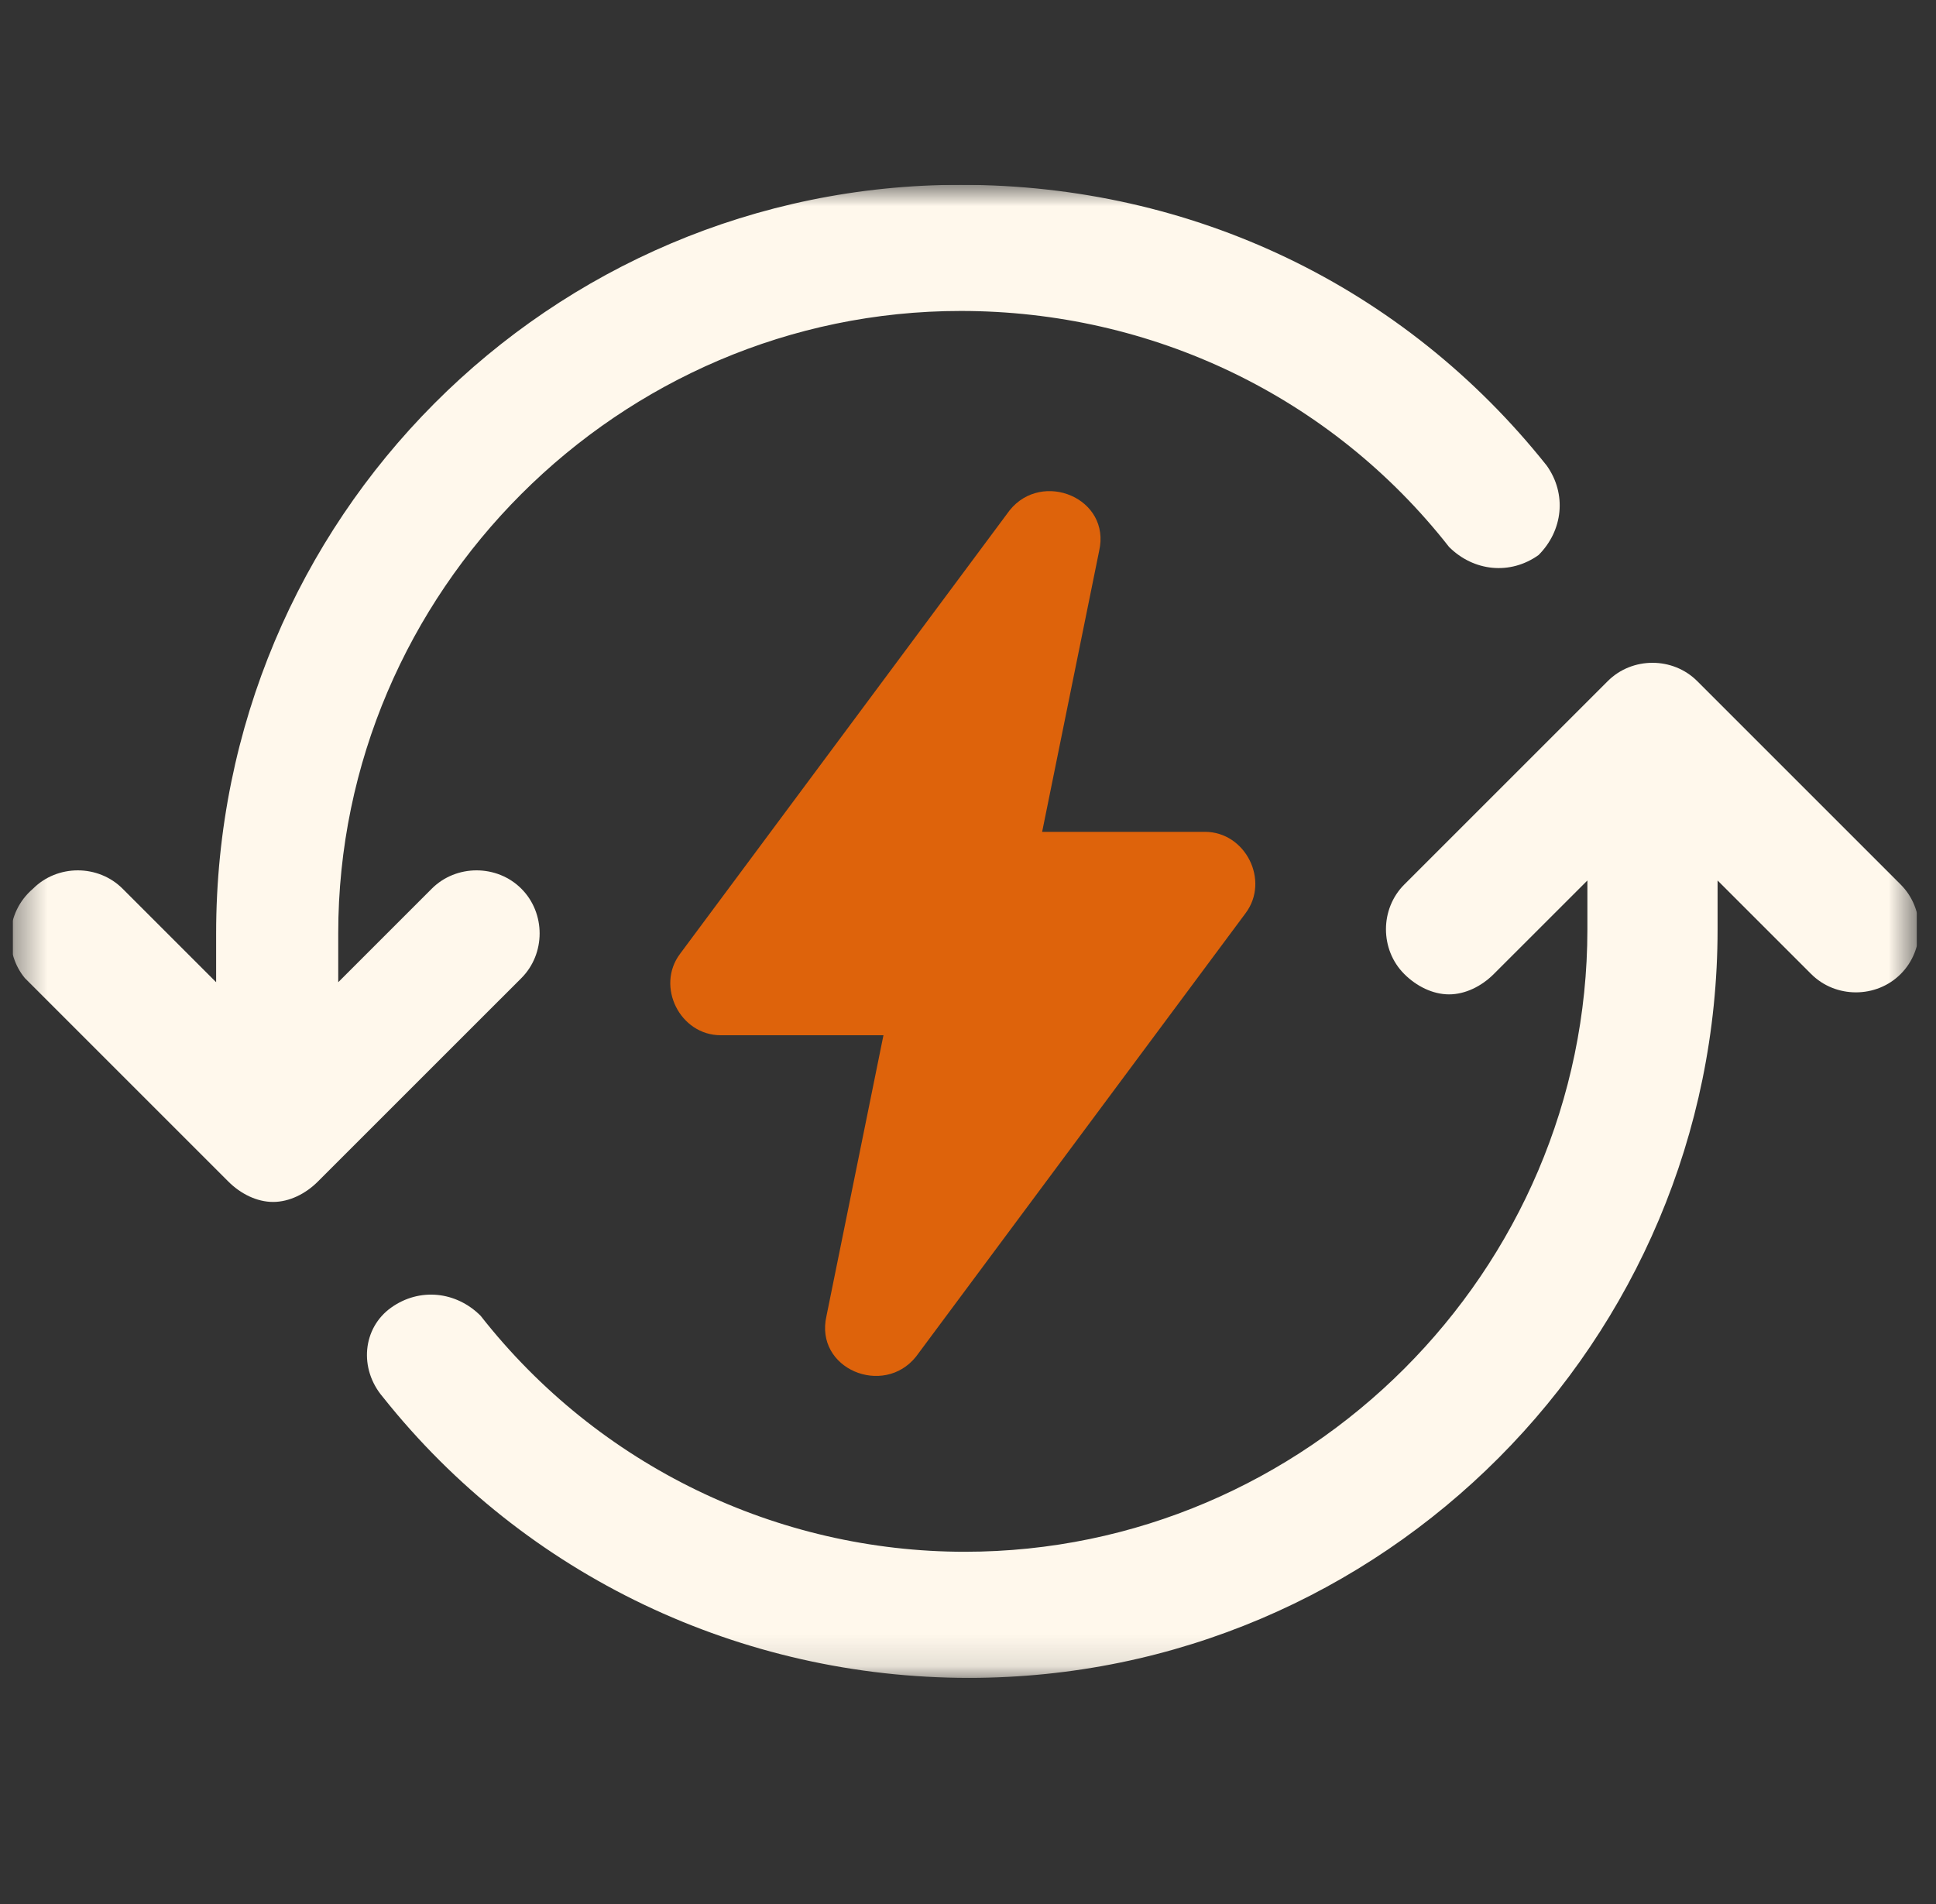 <svg width="61" height="60" viewBox="0 0 61 60" fill="none" xmlns="http://www.w3.org/2000/svg">
<rect x="0" y="0" width="61" height="60" fill="#333333" stroke="none"/>
<mask id="mask0_368_8452" style="mask-type:alpha" maskUnits="userSpaceOnUse" x="0" y="0" width="60" height="60">
<rect width="60" height="60" fill="#D9D9D9"/>
</mask>
<g mask="url(#mask0_368_8452)">
</g>
<g clip-path="url(#clip0_368_8452)">
<mask id="mask1_368_8452" style="mask-type:luminance" maskUnits="userSpaceOnUse" x="0" y="5" width="61" height="48">
<path d="M60.4 5.824H0.4V52.876H60.4V5.824Z" fill="white"/>
</mask>
<g mask="url(#mask1_368_8452)">
<path d="M28.862 42.751L39.246 28.777C40.016 27.751 39.246 26.213 37.964 26.213H32.836L34.631 17.366C35.016 15.7 32.836 14.802 31.81 16.084L21.426 30.059C20.657 31.084 21.426 32.623 22.708 32.623H27.836L26.041 41.469C25.657 43.136 27.836 44.033 28.862 42.751Z" fill="#DE630B"/>
</g>
<mask id="mask2_368_8452" style="mask-type:luminance" maskUnits="userSpaceOnUse" x="0" y="5" width="61" height="48">
<path d="M60.4 5.824H0.4V52.876H60.4V5.824Z" fill="white"/>
</mask>
<g mask="url(#mask2_368_8452)">
<path d="M1.041 28.004C1.81 27.235 3.092 27.235 3.862 28.004L6.81 30.952V29.414C6.81 16.337 17.323 5.824 30.272 5.824C37.58 5.824 44.246 9.029 48.733 14.67C49.374 15.568 49.246 16.722 48.477 17.491C47.58 18.132 46.426 18.004 45.657 17.235C41.939 12.491 36.298 9.799 30.272 9.799C19.503 9.799 10.657 18.645 10.657 29.414V30.952L13.605 28.004C14.374 27.235 15.657 27.235 16.426 28.004C17.195 28.773 17.195 30.055 16.426 30.824L10.015 37.234C9.631 37.619 9.118 37.876 8.605 37.876C8.092 37.876 7.58 37.619 7.195 37.234L0.785 30.824C0.144 30.055 0.144 28.773 1.041 28.004Z" fill="#FFF8EC"/>
</g>
<mask id="mask3_368_8452" style="mask-type:luminance" maskUnits="userSpaceOnUse" x="0" y="5" width="61" height="48">
<path d="M60.4 5.824H0.4V52.876H60.4V5.824Z" fill="white"/>
</mask>
<g mask="url(#mask3_368_8452)">
<path d="M12.323 41.207C13.221 40.566 14.375 40.694 15.144 41.464C18.862 46.207 24.503 48.9 30.4 48.9C41.169 48.9 50.016 40.053 50.016 29.284V27.746L47.067 30.694C46.682 31.079 46.169 31.335 45.657 31.335C45.144 31.335 44.631 31.079 44.246 30.694C43.477 29.925 43.477 28.643 44.246 27.874L50.657 21.464C51.426 20.694 52.708 20.694 53.477 21.464L59.887 27.874C60.657 28.643 60.657 29.925 59.887 30.694C59.118 31.464 57.836 31.464 57.067 30.694L54.118 27.746V29.284C54.118 42.233 43.605 52.874 30.528 52.874C23.349 52.874 16.554 49.669 12.067 44.028C11.298 43.13 11.426 41.848 12.323 41.207Z" fill="#FFF8EC"/>
</g>
</g>
<defs>
<clipPath id="clip0_368_8452">
<rect width="60" height="47.051" fill="white" transform="translate(0.4 5.824)"/>
</clipPath>
</defs>
</svg>

